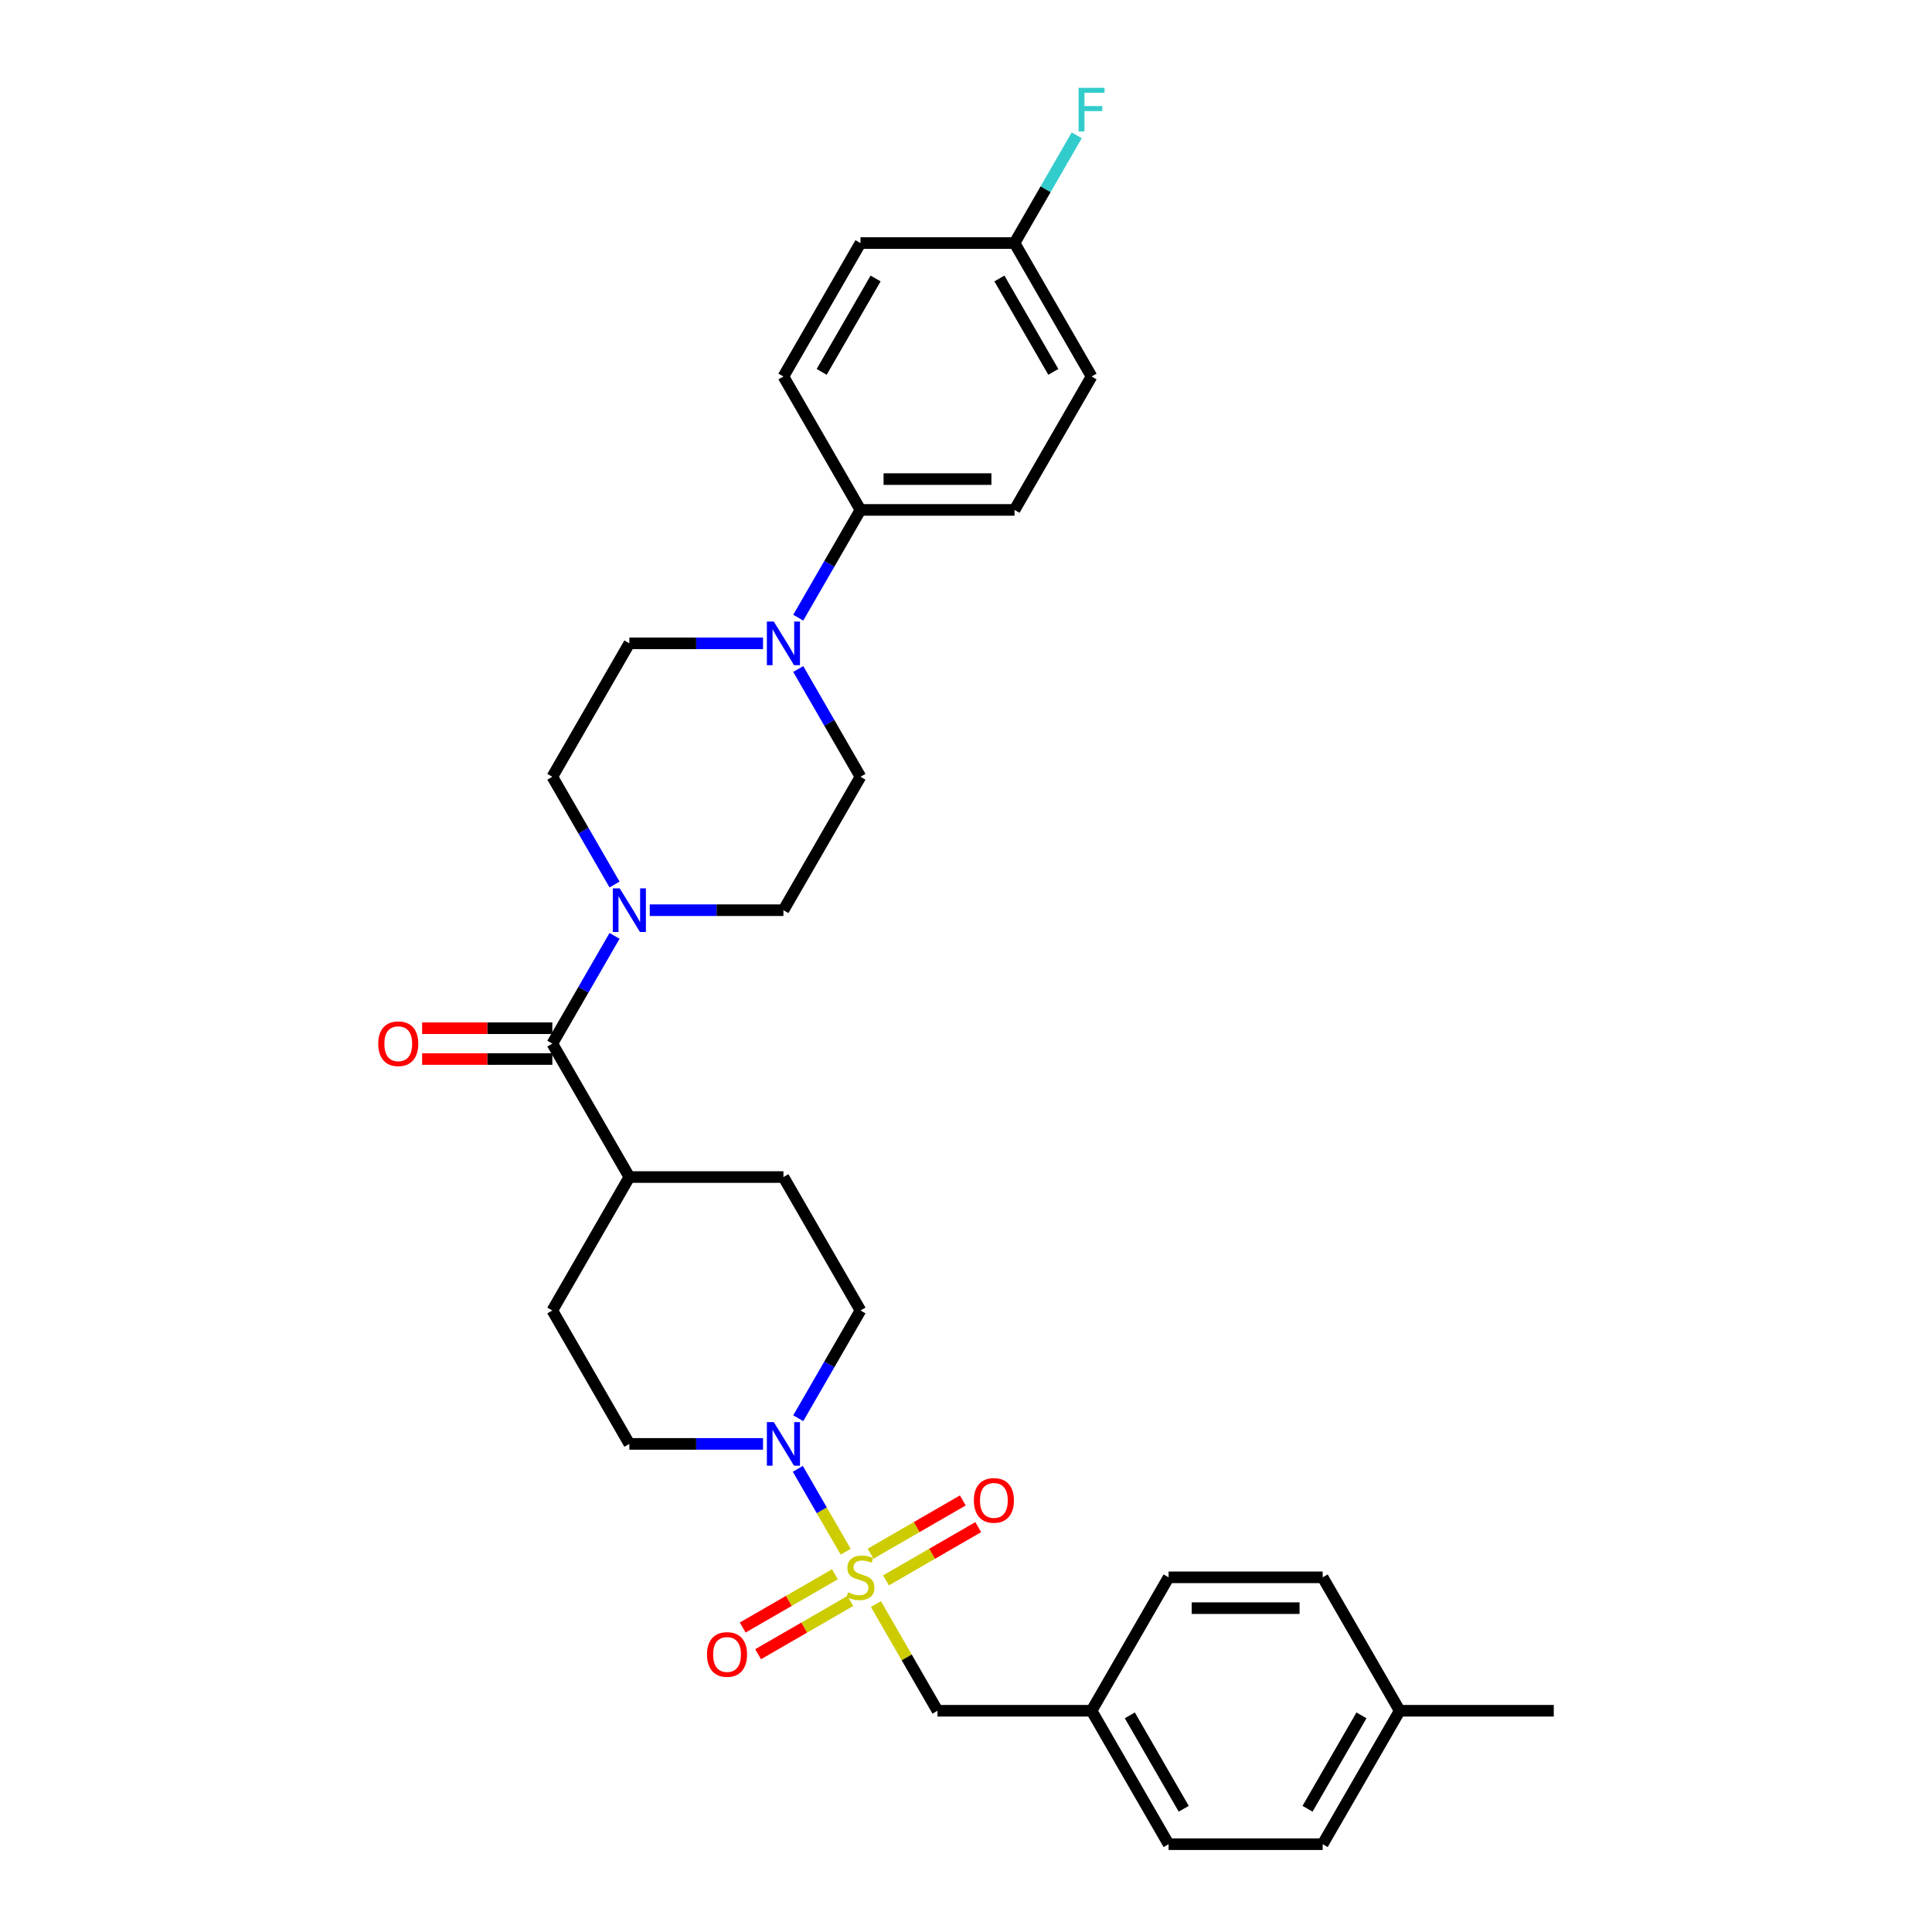 <?xml version='1.0' encoding='iso-8859-1'?>
<svg version='1.1' baseProfile='full'
              xmlns='http://www.w3.org/2000/svg'
                      xmlns:rdkit='http://www.rdkit.org/xml'
                      xmlns:xlink='http://www.w3.org/1999/xlink'
                  xml:space='preserve'
width='1000px' height='1000px' viewBox='0 0 1000 1000'>
<!-- END OF HEADER -->
<rect style='opacity:1.0;fill:#FFFFFF;stroke:none' width='1000' height='1000' x='0' y='0'> </rect>
<path class='bond-0' d='M 437.722,803.169 L 425.337,781.716' style='fill:none;fill-rule:evenodd;stroke:#CCCC00;stroke-width:6px;stroke-linecap:butt;stroke-linejoin:miter;stroke-opacity:1' />
<path class='bond-0' d='M 425.337,781.716 L 412.951,760.264' style='fill:none;fill-rule:evenodd;stroke:#0000FF;stroke-width:6px;stroke-linecap:butt;stroke-linejoin:miter;stroke-opacity:1' />
<path class='bond-4' d='M 453.376,830.282 L 469.312,857.883' style='fill:none;fill-rule:evenodd;stroke:#CCCC00;stroke-width:6px;stroke-linecap:butt;stroke-linejoin:miter;stroke-opacity:1' />
<path class='bond-4' d='M 469.312,857.883 L 485.247,885.484' style='fill:none;fill-rule:evenodd;stroke:#000000;stroke-width:6px;stroke-linecap:butt;stroke-linejoin:miter;stroke-opacity:1' />
<path class='bond-5' d='M 458.596,817.997 L 482.463,804.218' style='fill:none;fill-rule:evenodd;stroke:#CCCC00;stroke-width:6px;stroke-linecap:butt;stroke-linejoin:miter;stroke-opacity:1' />
<path class='bond-5' d='M 482.463,804.218 L 506.329,790.438' style='fill:none;fill-rule:evenodd;stroke:#FF0000;stroke-width:6px;stroke-linecap:butt;stroke-linejoin:miter;stroke-opacity:1' />
<path class='bond-5' d='M 450.622,804.185 L 474.488,790.406' style='fill:none;fill-rule:evenodd;stroke:#CCCC00;stroke-width:6px;stroke-linecap:butt;stroke-linejoin:miter;stroke-opacity:1' />
<path class='bond-5' d='M 474.488,790.406 L 498.355,776.626' style='fill:none;fill-rule:evenodd;stroke:#FF0000;stroke-width:6px;stroke-linecap:butt;stroke-linejoin:miter;stroke-opacity:1' />
<path class='bond-6' d='M 432.153,814.848 L 408.286,828.627' style='fill:none;fill-rule:evenodd;stroke:#CCCC00;stroke-width:6px;stroke-linecap:butt;stroke-linejoin:miter;stroke-opacity:1' />
<path class='bond-6' d='M 408.286,828.627 L 384.42,842.407' style='fill:none;fill-rule:evenodd;stroke:#FF0000;stroke-width:6px;stroke-linecap:butt;stroke-linejoin:miter;stroke-opacity:1' />
<path class='bond-6' d='M 440.127,828.66 L 416.261,842.44' style='fill:none;fill-rule:evenodd;stroke:#CCCC00;stroke-width:6px;stroke-linecap:butt;stroke-linejoin:miter;stroke-opacity:1' />
<path class='bond-6' d='M 416.261,842.44 L 392.394,856.219' style='fill:none;fill-rule:evenodd;stroke:#FF0000;stroke-width:6px;stroke-linecap:butt;stroke-linejoin:miter;stroke-opacity:1' />
<path class='bond-9' d='M 413.172,734.076 L 429.273,706.188' style='fill:none;fill-rule:evenodd;stroke:#0000FF;stroke-width:6px;stroke-linecap:butt;stroke-linejoin:miter;stroke-opacity:1' />
<path class='bond-9' d='M 429.273,706.188 L 445.374,678.3' style='fill:none;fill-rule:evenodd;stroke:#000000;stroke-width:6px;stroke-linecap:butt;stroke-linejoin:miter;stroke-opacity:1' />
<path class='bond-10' d='M 394.944,747.361 L 360.35,747.361' style='fill:none;fill-rule:evenodd;stroke:#0000FF;stroke-width:6px;stroke-linecap:butt;stroke-linejoin:miter;stroke-opacity:1' />
<path class='bond-10' d='M 360.35,747.361 L 325.757,747.361' style='fill:none;fill-rule:evenodd;stroke:#000000;stroke-width:6px;stroke-linecap:butt;stroke-linejoin:miter;stroke-opacity:1' />
<path class='bond-1' d='M 285.884,540.177 L 325.757,609.238' style='fill:none;fill-rule:evenodd;stroke:#000000;stroke-width:6px;stroke-linecap:butt;stroke-linejoin:miter;stroke-opacity:1' />
<path class='bond-2' d='M 285.884,540.177 L 301.985,512.289' style='fill:none;fill-rule:evenodd;stroke:#000000;stroke-width:6px;stroke-linecap:butt;stroke-linejoin:miter;stroke-opacity:1' />
<path class='bond-2' d='M 301.985,512.289 L 318.086,484.401' style='fill:none;fill-rule:evenodd;stroke:#0000FF;stroke-width:6px;stroke-linecap:butt;stroke-linejoin:miter;stroke-opacity:1' />
<path class='bond-15' d='M 285.884,532.202 L 252.191,532.202' style='fill:none;fill-rule:evenodd;stroke:#000000;stroke-width:6px;stroke-linecap:butt;stroke-linejoin:miter;stroke-opacity:1' />
<path class='bond-15' d='M 252.191,532.202 L 218.499,532.202' style='fill:none;fill-rule:evenodd;stroke:#FF0000;stroke-width:6px;stroke-linecap:butt;stroke-linejoin:miter;stroke-opacity:1' />
<path class='bond-15' d='M 285.884,548.151 L 252.191,548.151' style='fill:none;fill-rule:evenodd;stroke:#000000;stroke-width:6px;stroke-linecap:butt;stroke-linejoin:miter;stroke-opacity:1' />
<path class='bond-15' d='M 252.191,548.151 L 218.499,548.151' style='fill:none;fill-rule:evenodd;stroke:#FF0000;stroke-width:6px;stroke-linecap:butt;stroke-linejoin:miter;stroke-opacity:1' />
<path class='bond-11' d='M 336.315,471.115 L 370.908,471.115' style='fill:none;fill-rule:evenodd;stroke:#0000FF;stroke-width:6px;stroke-linecap:butt;stroke-linejoin:miter;stroke-opacity:1' />
<path class='bond-11' d='M 370.908,471.115 L 405.502,471.115' style='fill:none;fill-rule:evenodd;stroke:#000000;stroke-width:6px;stroke-linecap:butt;stroke-linejoin:miter;stroke-opacity:1' />
<path class='bond-12' d='M 318.086,457.83 L 301.985,429.942' style='fill:none;fill-rule:evenodd;stroke:#0000FF;stroke-width:6px;stroke-linecap:butt;stroke-linejoin:miter;stroke-opacity:1' />
<path class='bond-12' d='M 301.985,429.942 L 285.884,402.054' style='fill:none;fill-rule:evenodd;stroke:#000000;stroke-width:6px;stroke-linecap:butt;stroke-linejoin:miter;stroke-opacity:1' />
<path class='bond-3' d='M 394.944,332.992 L 360.35,332.992' style='fill:none;fill-rule:evenodd;stroke:#0000FF;stroke-width:6px;stroke-linecap:butt;stroke-linejoin:miter;stroke-opacity:1' />
<path class='bond-3' d='M 360.35,332.992 L 325.757,332.992' style='fill:none;fill-rule:evenodd;stroke:#000000;stroke-width:6px;stroke-linecap:butt;stroke-linejoin:miter;stroke-opacity:1' />
<path class='bond-7' d='M 413.172,319.707 L 429.273,291.819' style='fill:none;fill-rule:evenodd;stroke:#0000FF;stroke-width:6px;stroke-linecap:butt;stroke-linejoin:miter;stroke-opacity:1' />
<path class='bond-7' d='M 429.273,291.819 L 445.374,263.931' style='fill:none;fill-rule:evenodd;stroke:#000000;stroke-width:6px;stroke-linecap:butt;stroke-linejoin:miter;stroke-opacity:1' />
<path class='bond-33' d='M 413.172,346.278 L 429.273,374.166' style='fill:none;fill-rule:evenodd;stroke:#0000FF;stroke-width:6px;stroke-linecap:butt;stroke-linejoin:miter;stroke-opacity:1' />
<path class='bond-33' d='M 429.273,374.166 L 445.374,402.054' style='fill:none;fill-rule:evenodd;stroke:#000000;stroke-width:6px;stroke-linecap:butt;stroke-linejoin:miter;stroke-opacity:1' />
<path class='bond-20' d='M 485.247,885.484 L 564.992,885.484' style='fill:none;fill-rule:evenodd;stroke:#000000;stroke-width:6px;stroke-linecap:butt;stroke-linejoin:miter;stroke-opacity:1' />
<path class='bond-18' d='M 445.374,263.931 L 525.12,263.931' style='fill:none;fill-rule:evenodd;stroke:#000000;stroke-width:6px;stroke-linecap:butt;stroke-linejoin:miter;stroke-opacity:1' />
<path class='bond-18' d='M 457.336,247.982 L 513.158,247.982' style='fill:none;fill-rule:evenodd;stroke:#000000;stroke-width:6px;stroke-linecap:butt;stroke-linejoin:miter;stroke-opacity:1' />
<path class='bond-19' d='M 445.374,263.931 L 405.502,194.869' style='fill:none;fill-rule:evenodd;stroke:#000000;stroke-width:6px;stroke-linecap:butt;stroke-linejoin:miter;stroke-opacity:1' />
<path class='bond-8' d='M 325.757,609.238 L 285.884,678.3' style='fill:none;fill-rule:evenodd;stroke:#000000;stroke-width:6px;stroke-linecap:butt;stroke-linejoin:miter;stroke-opacity:1' />
<path class='bond-31' d='M 325.757,609.238 L 405.502,609.238' style='fill:none;fill-rule:evenodd;stroke:#000000;stroke-width:6px;stroke-linecap:butt;stroke-linejoin:miter;stroke-opacity:1' />
<path class='bond-16' d='M 445.374,678.3 L 405.502,609.238' style='fill:none;fill-rule:evenodd;stroke:#000000;stroke-width:6px;stroke-linecap:butt;stroke-linejoin:miter;stroke-opacity:1' />
<path class='bond-17' d='M 325.757,747.361 L 285.884,678.3' style='fill:none;fill-rule:evenodd;stroke:#000000;stroke-width:6px;stroke-linecap:butt;stroke-linejoin:miter;stroke-opacity:1' />
<path class='bond-13' d='M 405.502,471.115 L 445.374,402.054' style='fill:none;fill-rule:evenodd;stroke:#000000;stroke-width:6px;stroke-linecap:butt;stroke-linejoin:miter;stroke-opacity:1' />
<path class='bond-14' d='M 285.884,402.054 L 325.757,332.992' style='fill:none;fill-rule:evenodd;stroke:#000000;stroke-width:6px;stroke-linecap:butt;stroke-linejoin:miter;stroke-opacity:1' />
<path class='bond-23' d='M 525.12,263.931 L 564.992,194.869' style='fill:none;fill-rule:evenodd;stroke:#000000;stroke-width:6px;stroke-linecap:butt;stroke-linejoin:miter;stroke-opacity:1' />
<path class='bond-22' d='M 405.502,194.869 L 445.374,125.808' style='fill:none;fill-rule:evenodd;stroke:#000000;stroke-width:6px;stroke-linecap:butt;stroke-linejoin:miter;stroke-opacity:1' />
<path class='bond-22' d='M 425.295,192.485 L 453.206,144.142' style='fill:none;fill-rule:evenodd;stroke:#000000;stroke-width:6px;stroke-linecap:butt;stroke-linejoin:miter;stroke-opacity:1' />
<path class='bond-26' d='M 564.992,885.484 L 604.865,816.423' style='fill:none;fill-rule:evenodd;stroke:#000000;stroke-width:6px;stroke-linecap:butt;stroke-linejoin:miter;stroke-opacity:1' />
<path class='bond-27' d='M 564.992,885.484 L 604.865,954.545' style='fill:none;fill-rule:evenodd;stroke:#000000;stroke-width:6px;stroke-linecap:butt;stroke-linejoin:miter;stroke-opacity:1' />
<path class='bond-27' d='M 584.786,887.869 L 612.696,936.212' style='fill:none;fill-rule:evenodd;stroke:#000000;stroke-width:6px;stroke-linecap:butt;stroke-linejoin:miter;stroke-opacity:1' />
<path class='bond-21' d='M 525.12,125.808 L 445.374,125.808' style='fill:none;fill-rule:evenodd;stroke:#000000;stroke-width:6px;stroke-linecap:butt;stroke-linejoin:miter;stroke-opacity:1' />
<path class='bond-25' d='M 525.12,125.808 L 541.221,97.92' style='fill:none;fill-rule:evenodd;stroke:#000000;stroke-width:6px;stroke-linecap:butt;stroke-linejoin:miter;stroke-opacity:1' />
<path class='bond-25' d='M 541.221,97.92 L 557.322,70.032' style='fill:none;fill-rule:evenodd;stroke:#33CCCC;stroke-width:6px;stroke-linecap:butt;stroke-linejoin:miter;stroke-opacity:1' />
<path class='bond-34' d='M 525.12,125.808 L 564.992,194.869' style='fill:none;fill-rule:evenodd;stroke:#000000;stroke-width:6px;stroke-linecap:butt;stroke-linejoin:miter;stroke-opacity:1' />
<path class='bond-34' d='M 517.288,144.142 L 545.199,192.485' style='fill:none;fill-rule:evenodd;stroke:#000000;stroke-width:6px;stroke-linecap:butt;stroke-linejoin:miter;stroke-opacity:1' />
<path class='bond-24' d='M 724.483,885.484 L 684.61,954.545' style='fill:none;fill-rule:evenodd;stroke:#000000;stroke-width:6px;stroke-linecap:butt;stroke-linejoin:miter;stroke-opacity:1' />
<path class='bond-24' d='M 704.69,887.869 L 676.779,936.212' style='fill:none;fill-rule:evenodd;stroke:#000000;stroke-width:6px;stroke-linecap:butt;stroke-linejoin:miter;stroke-opacity:1' />
<path class='bond-30' d='M 724.483,885.484 L 804.228,885.484' style='fill:none;fill-rule:evenodd;stroke:#000000;stroke-width:6px;stroke-linecap:butt;stroke-linejoin:miter;stroke-opacity:1' />
<path class='bond-32' d='M 724.483,885.484 L 684.61,816.423' style='fill:none;fill-rule:evenodd;stroke:#000000;stroke-width:6px;stroke-linecap:butt;stroke-linejoin:miter;stroke-opacity:1' />
<path class='bond-29' d='M 604.865,816.423 L 684.61,816.423' style='fill:none;fill-rule:evenodd;stroke:#000000;stroke-width:6px;stroke-linecap:butt;stroke-linejoin:miter;stroke-opacity:1' />
<path class='bond-29' d='M 616.827,832.372 L 672.649,832.372' style='fill:none;fill-rule:evenodd;stroke:#000000;stroke-width:6px;stroke-linecap:butt;stroke-linejoin:miter;stroke-opacity:1' />
<path class='bond-28' d='M 604.865,954.545 L 684.61,954.545' style='fill:none;fill-rule:evenodd;stroke:#000000;stroke-width:6px;stroke-linecap:butt;stroke-linejoin:miter;stroke-opacity:1' />
<path  class='atom-0' d='M 438.995 824.174
Q 439.25 824.269, 440.303 824.716
Q 441.355 825.163, 442.504 825.45
Q 443.684 825.705, 444.832 825.705
Q 446.969 825.705, 448.213 824.684
Q 449.457 823.632, 449.457 821.813
Q 449.457 820.569, 448.819 819.804
Q 448.213 819.038, 447.256 818.624
Q 446.3 818.209, 444.705 817.73
Q 442.695 817.124, 441.483 816.55
Q 440.303 815.976, 439.441 814.764
Q 438.612 813.552, 438.612 811.51
Q 438.612 808.671, 440.526 806.917
Q 442.472 805.162, 446.3 805.162
Q 448.915 805.162, 451.882 806.407
L 451.148 808.863
Q 448.437 807.746, 446.395 807.746
Q 444.194 807.746, 442.982 808.671
Q 441.77 809.564, 441.802 811.127
Q 441.802 812.34, 442.408 813.073
Q 443.046 813.807, 443.939 814.222
Q 444.864 814.636, 446.395 815.115
Q 448.437 815.753, 449.649 816.391
Q 450.861 817.029, 451.722 818.336
Q 452.615 819.612, 452.615 821.813
Q 452.615 824.939, 450.51 826.63
Q 448.437 828.289, 444.96 828.289
Q 442.95 828.289, 441.419 827.842
Q 439.92 827.427, 438.134 826.694
L 438.995 824.174
' fill='#CCCC00'/>
<path  class='atom-1' d='M 400.51 736.069
L 407.91 748.031
Q 408.644 749.211, 409.824 751.348
Q 411.004 753.486, 411.068 753.613
L 411.068 736.069
L 414.066 736.069
L 414.066 758.653
L 410.972 758.653
L 403.03 745.575
Q 402.105 744.044, 401.116 742.289
Q 400.159 740.535, 399.872 739.993
L 399.872 758.653
L 396.937 758.653
L 396.937 736.069
L 400.51 736.069
' fill='#0000FF'/>
<path  class='atom-3' d='M 320.764 459.823
L 328.165 471.785
Q 328.898 472.965, 330.079 475.103
Q 331.259 477.24, 331.323 477.367
L 331.323 459.823
L 334.321 459.823
L 334.321 482.407
L 331.227 482.407
L 323.284 469.329
Q 322.359 467.798, 321.371 466.043
Q 320.414 464.289, 320.126 463.747
L 320.126 482.407
L 317.192 482.407
L 317.192 459.823
L 320.764 459.823
' fill='#0000FF'/>
<path  class='atom-4' d='M 400.51 321.7
L 407.91 333.662
Q 408.644 334.842, 409.824 336.98
Q 411.004 339.117, 411.068 339.244
L 411.068 321.7
L 414.066 321.7
L 414.066 344.284
L 410.972 344.284
L 403.03 331.206
Q 402.105 329.675, 401.116 327.921
Q 400.159 326.166, 399.872 325.624
L 399.872 344.284
L 396.937 344.284
L 396.937 321.7
L 400.51 321.7
' fill='#0000FF'/>
<path  class='atom-6' d='M 504.069 776.614
Q 504.069 771.191, 506.748 768.161
Q 509.428 765.13, 514.436 765.13
Q 519.444 765.13, 522.123 768.161
Q 524.803 771.191, 524.803 776.614
Q 524.803 782.1, 522.091 785.226
Q 519.38 788.32, 514.436 788.32
Q 509.46 788.32, 506.748 785.226
Q 504.069 782.132, 504.069 776.614
M 514.436 785.768
Q 517.881 785.768, 519.731 783.472
Q 521.613 781.143, 521.613 776.614
Q 521.613 772.18, 519.731 769.947
Q 517.881 767.682, 514.436 767.682
Q 510.991 767.682, 509.109 769.915
Q 507.259 772.148, 507.259 776.614
Q 507.259 781.175, 509.109 783.472
Q 510.991 785.768, 514.436 785.768
' fill='#FF0000'/>
<path  class='atom-7' d='M 365.946 856.359
Q 365.946 850.936, 368.626 847.906
Q 371.305 844.876, 376.313 844.876
Q 381.321 844.876, 384 847.906
Q 386.68 850.936, 386.68 856.359
Q 386.68 861.845, 383.969 864.971
Q 381.257 868.066, 376.313 868.066
Q 371.337 868.066, 368.626 864.971
Q 365.946 861.877, 365.946 856.359
M 376.313 865.514
Q 379.758 865.514, 381.608 863.217
Q 383.49 860.889, 383.49 856.359
Q 383.49 851.925, 381.608 849.692
Q 379.758 847.428, 376.313 847.428
Q 372.868 847.428, 370.986 849.66
Q 369.136 851.893, 369.136 856.359
Q 369.136 860.92, 370.986 863.217
Q 372.868 865.514, 376.313 865.514
' fill='#FF0000'/>
<path  class='atom-16' d='M 195.772 540.24
Q 195.772 534.818, 198.451 531.787
Q 201.131 528.757, 206.139 528.757
Q 211.147 528.757, 213.826 531.787
Q 216.505 534.818, 216.505 540.24
Q 216.505 545.727, 213.794 548.853
Q 211.083 551.947, 206.139 551.947
Q 201.162 551.947, 198.451 548.853
Q 195.772 545.759, 195.772 540.24
M 206.139 549.395
Q 209.584 549.395, 211.434 547.099
Q 213.316 544.77, 213.316 540.24
Q 213.316 535.807, 211.434 533.574
Q 209.584 531.309, 206.139 531.309
Q 202.694 531.309, 200.812 533.542
Q 198.961 535.775, 198.961 540.24
Q 198.961 544.802, 200.812 547.099
Q 202.694 549.395, 206.139 549.395
' fill='#FF0000'/>
<path  class='atom-26' d='M 558.278 45.455
L 571.707 45.455
L 571.707 48.038
L 561.308 48.038
L 561.308 54.896
L 570.559 54.896
L 570.559 57.512
L 561.308 57.512
L 561.308 68.038
L 558.278 68.038
L 558.278 45.455
' fill='#33CCCC'/>
</svg>
